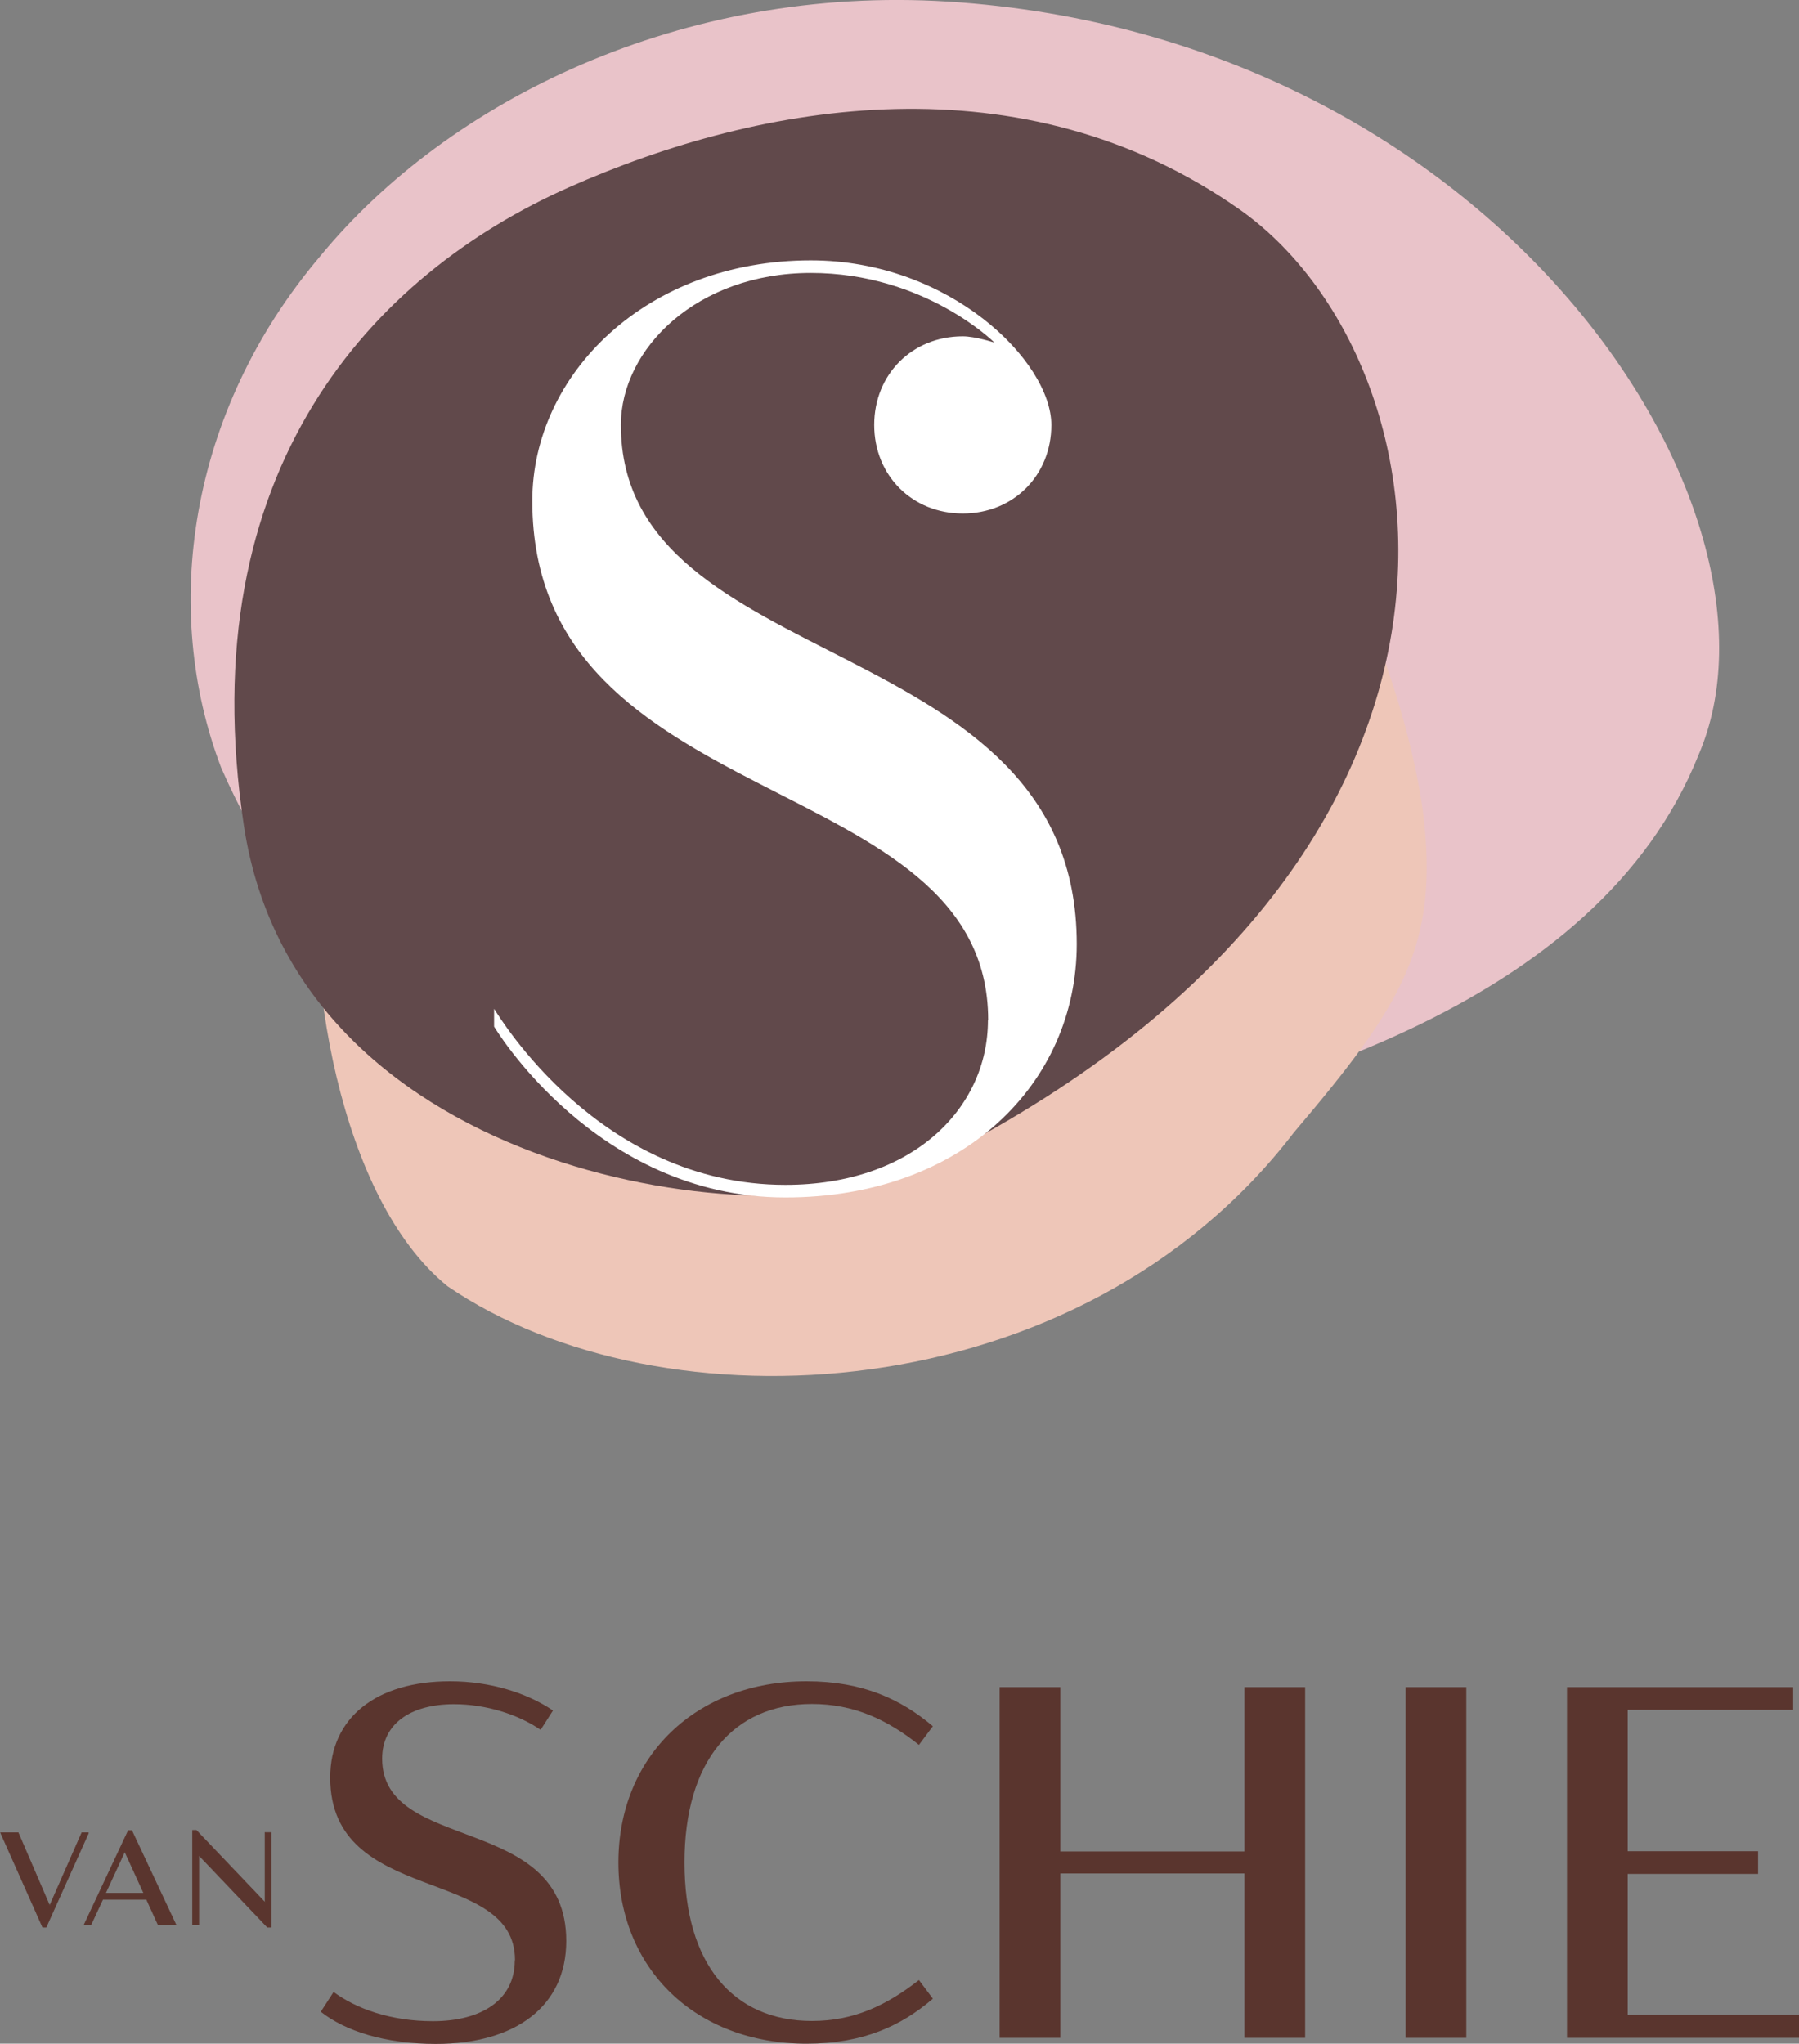 <?xml version="1.0" encoding="UTF-8"?> <svg xmlns="http://www.w3.org/2000/svg" viewBox="0 0 80.03 90.9"><rect x="0" y="0" width="80.03" height="90.9" fill="#808080" stroke="none"/><defs><style> .cls-1 { fill: #eec6b8; } .cls-2 { stroke: #5a352e; stroke-miterlimit: 10; stroke-width: .03px; } .cls-2, .cls-3 { fill: #5a352e; } .cls-4 { isolation: isolate; } .cls-5 { fill: #e9c3c9; } .cls-6, .cls-7 { mix-blend-mode: multiply; } .cls-7 { fill: #61494b; } .cls-8 { fill: #fff; } </style></defs><g class="cls-4"><g id="Laag_1" data-name="Laag 1"><g><g class="cls-6"><path class="cls-5" d="M75.56,33.58c-4.45,11.13-19.16,15.58-32.53,17.75-13.18,1.41-26.98-2.99-33.19-17.18-2.68-7.01-1.49-15.8,4.4-22.75C19.95,4.45,30.36-.67,42.17.07c24.52,1.56,38.07,22.66,33.39,33.51Z"></path></g><g class="cls-6"><path class="cls-1" d="M54.66,18.14c4.76,3.95,7.9,12.6,8.64,17.95.74,5.95-.91,8.59-5.74,14.28-9.55,12.47-28.13,13.34-37.65,6.84-4.81-3.9-6.45-14.01-5.69-20.59.76-7.21,3.91-10.9,8.68-16.55,9.65-12.77,22.14-8.57,31.76-1.94Z"></path></g><path class="cls-7" d="M25.29,8.34c-8.66,3.85-16.84,12.51-14.44,28.39,2.41,15.88,23.66,18.3,29.68,15.4,27.91-13.47,24.21-36.09,14.59-42.83-9.62-6.74-21.17-4.81-29.83-.96Z"></path><path class="cls-8" d="M43.96,45.37c0-11.27-20.28-9.01-20.28-23.09,0-5.63,5.07-10.7,12.39-10.7,6.2,0,10.7,4.51,10.7,7.32,0,2.25-1.69,3.94-3.94,3.94s-3.94-1.69-3.94-3.94,1.69-3.94,3.94-3.94c.56,0,1.41.28,1.41.28,0,0-3.1-3.1-8.17-3.1s-8.45,3.38-8.45,6.76c0,11.27,20.28,9.01,20.28,23.09,0,6.2-5.07,11.27-12.96,11.27-8.45,0-12.96-7.6-12.96-7.6v-.79c.23.34,4.68,7.83,12.96,7.83,5.63,0,9.01-3.38,9.01-7.32Z"></path></g><g><g><path class="cls-2" d="M3.94,81.52l-1.89,4.2h-.15L.03,81.52h.78l1.4,3.25,1.43-3.25h.3Z"></path><path class="cls-2" d="M6.52,84.48h-1.95l-.53,1.14h-.3l1.97-4.2h.15l1.97,4.2h-.79l-.52-1.14ZM6.4,84.21l-.85-1.86-.86,1.86h1.71Z"></path><path class="cls-2" d="M12.06,81.52v4.2h-.16l-3.06-3.21v3.1h-.27v-4.2h.16l3.06,3.21v-3.11h.27Z"></path></g><g><path class="cls-3" d="M22.91,87.18c0-4.21-8.22-2.39-8.22-8.11,0-2.7,2.08-4.29,5.33-4.29,1.79,0,3.43.52,4.58,1.3l-.55.86c-.99-.68-2.42-1.14-3.85-1.14-1.95,0-3.2.88-3.2,2.42,0,4.24,8.19,2.39,8.19,8.11,0,2.91-2.26,4.58-5.8,4.58-2.26,0-4.03-.57-5.12-1.43l.57-.88c1.01.75,2.55,1.3,4.42,1.3,2.18,0,3.64-.96,3.64-2.7Z"></path><path class="cls-3" d="M30.45,82.84c0,4.52,2.16,7.05,5.67,7.05,1.85,0,3.3-.68,4.76-1.82l.62.83c-1.4,1.2-3.09,2-5.62,2-4.94,0-8.37-3.33-8.37-8.06s3.46-8.06,8.37-8.06c2.52,0,4.21.81,5.62,2l-.62.83c-1.43-1.14-2.91-1.82-4.76-1.82-3.51,0-5.67,2.55-5.67,7.05Z"></path><path class="cls-3" d="M58.06,75.04v15.6h-2.7v-7.31h-8.19v7.31h-2.7v-15.6h2.7v7.31h8.19v-7.31h2.7Z"></path><path class="cls-3" d="M65.23,75.04v15.6h-2.7v-15.6h2.7Z"></path><path class="cls-3" d="M80.03,89.63v1.01h-10.32v-15.6h10.06v1.01h-7.36v6.29h5.8v1.01h-5.8v6.27h7.62Z"></path></g></g></g></g></svg> 